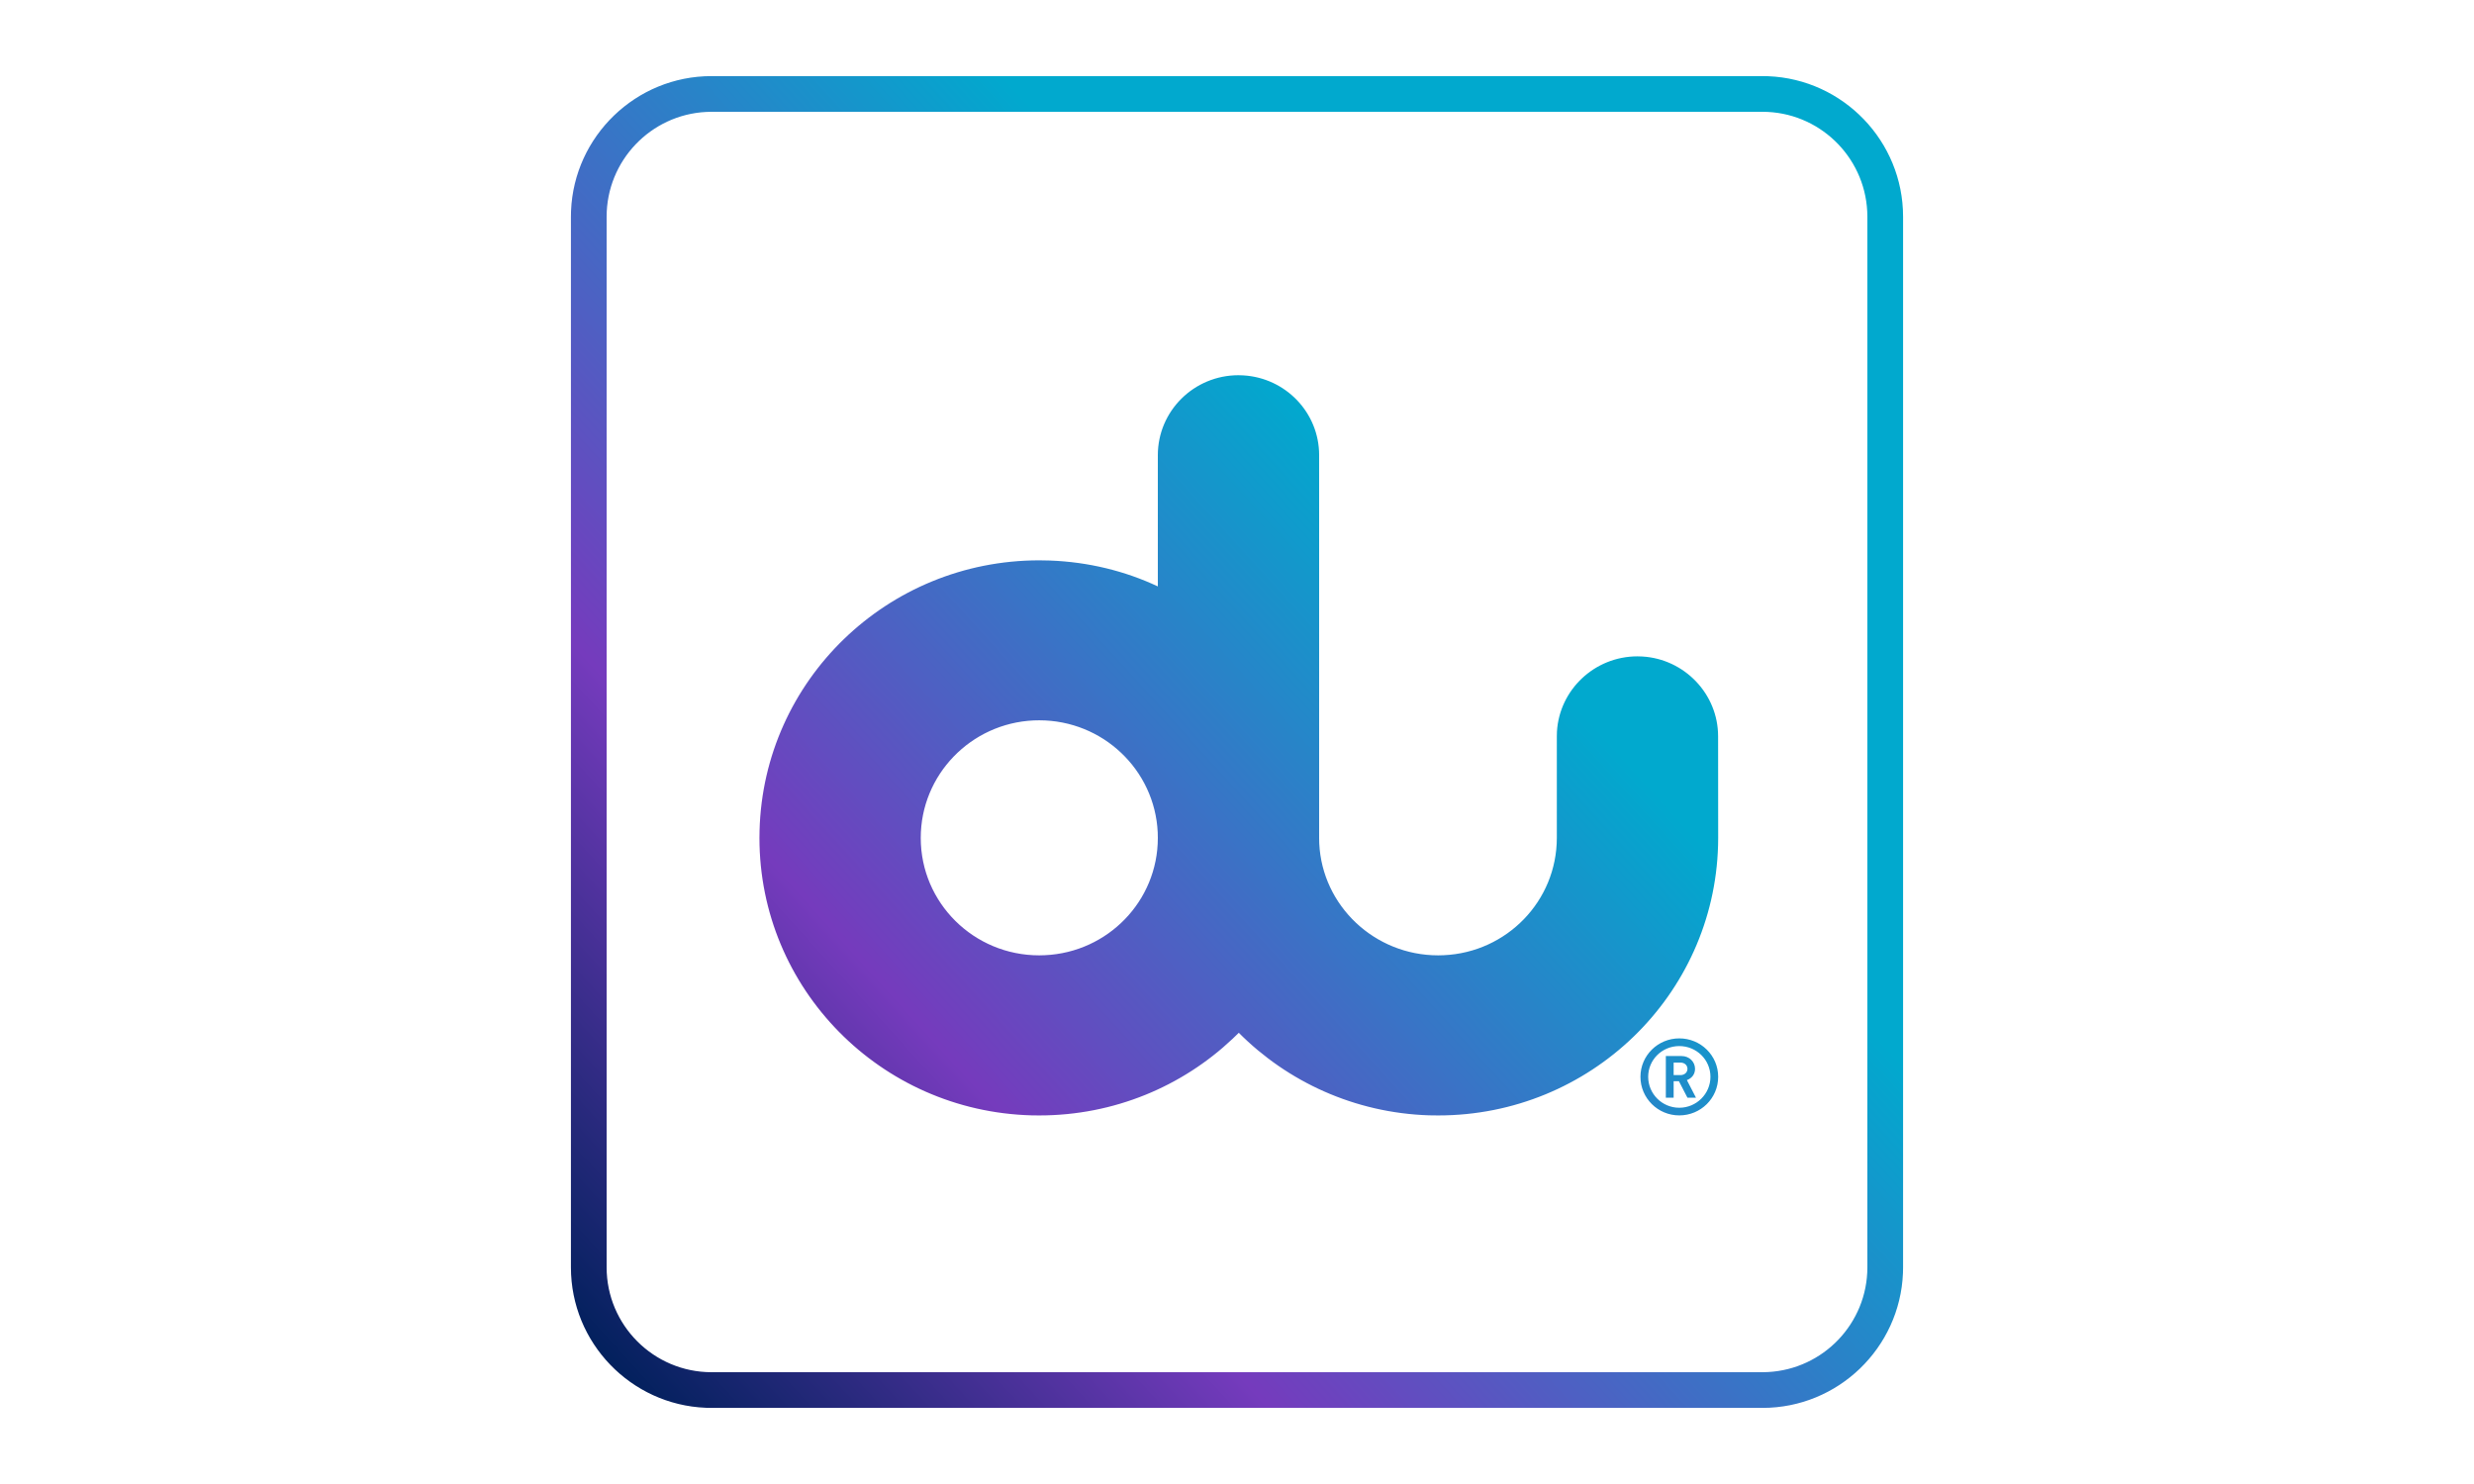 <?xml version="1.0" encoding="UTF-8"?>
<svg xmlns="http://www.w3.org/2000/svg" width="65" height="39" viewBox="0 0 65 39" fill="none">
  <path fill-rule="evenodd" clip-rule="evenodd" d="M46.306 2L46.458 2.003C48.425 2.083 50 3.708 50 5.695V33.306L49.997 33.458C49.917 35.425 48.292 37 46.306 37H18.695L18.543 36.997C16.576 36.917 15 35.292 15 33.306V5.695L15.003 5.543C15.083 3.576 16.708 2 18.695 2H46.306ZM46.306 2.938H18.695L18.553 2.942C17.099 3.016 15.938 4.222 15.938 5.695V33.306C15.938 34.826 17.175 36.062 18.695 36.062H46.306L46.447 36.058C47.902 35.984 49.062 34.778 49.062 33.306V5.695L49.058 5.553C48.984 4.099 47.778 2.938 46.306 2.938ZM32.538 9.861L32.662 9.865C33.776 9.929 34.658 10.842 34.658 11.962V22.021L34.661 22.166C34.739 23.807 36.116 25.107 37.787 25.107L37.934 25.103C39.586 25.028 40.902 23.68 40.903 22.021V19.35L40.906 19.227C40.971 18.127 41.894 17.249 43.023 17.249L43.147 17.253C44.254 17.317 45.14 18.235 45.14 19.35L45.142 22.021L45.139 22.218C45.031 26.158 41.78 29.314 37.787 29.314L37.542 29.311C35.589 29.247 33.826 28.427 32.547 27.142L32.384 27.3C31.066 28.546 29.275 29.314 27.305 29.314L27.106 29.312C23.133 29.207 19.953 25.984 19.953 22.021L19.956 21.823C20.061 17.884 23.307 14.726 27.305 14.726L27.582 14.731C28.593 14.768 29.555 15.005 30.42 15.411V11.962C30.42 10.801 31.37 9.861 32.538 9.861ZM44.12 27.289C44.685 27.289 45.142 27.739 45.142 28.299C45.142 28.861 44.685 29.313 44.12 29.313C43.559 29.313 43.1 28.861 43.1 28.299C43.1 27.739 43.559 27.289 44.12 27.289ZM44.12 27.491C43.668 27.491 43.303 27.85 43.303 28.299C43.303 28.746 43.668 29.112 44.12 29.112C44.572 29.112 44.939 28.746 44.939 28.299C44.939 27.85 44.572 27.491 44.12 27.491ZM44.178 27.753C44.388 27.753 44.534 27.908 44.534 28.09C44.534 28.245 44.436 28.343 44.32 28.385L44.559 28.848H44.335L44.11 28.414H43.972V28.848H43.767V27.753H44.178ZM44.151 27.925H43.972V28.254H44.151C44.261 28.254 44.335 28.18 44.335 28.09C44.335 27.997 44.261 27.925 44.151 27.925ZM27.305 18.93L27.159 18.933C25.507 19.009 24.191 20.361 24.191 22.021C24.191 23.729 25.585 25.107 27.305 25.107L27.452 25.103C29.104 25.028 30.42 23.68 30.42 22.021L30.417 21.875C30.34 20.235 28.977 18.93 27.305 18.93Z" fill="url(#paint0_linear_2012_944)"></path>
  <defs>
    <linearGradient id="paint0_linear_2012_944" x1="15" y1="35.11" x2="50" y2="3.26" gradientUnits="userSpaceOnUse">
      <stop stop-color="#00205B"></stop>
      <stop offset="0.26" stop-color="#753BBD"></stop>
      <stop offset="0.649" stop-color="#01A9CE"></stop>
      <stop offset="0.971" stop-color="#01A9CE"></stop>
    </linearGradient>
  </defs>
</svg>
